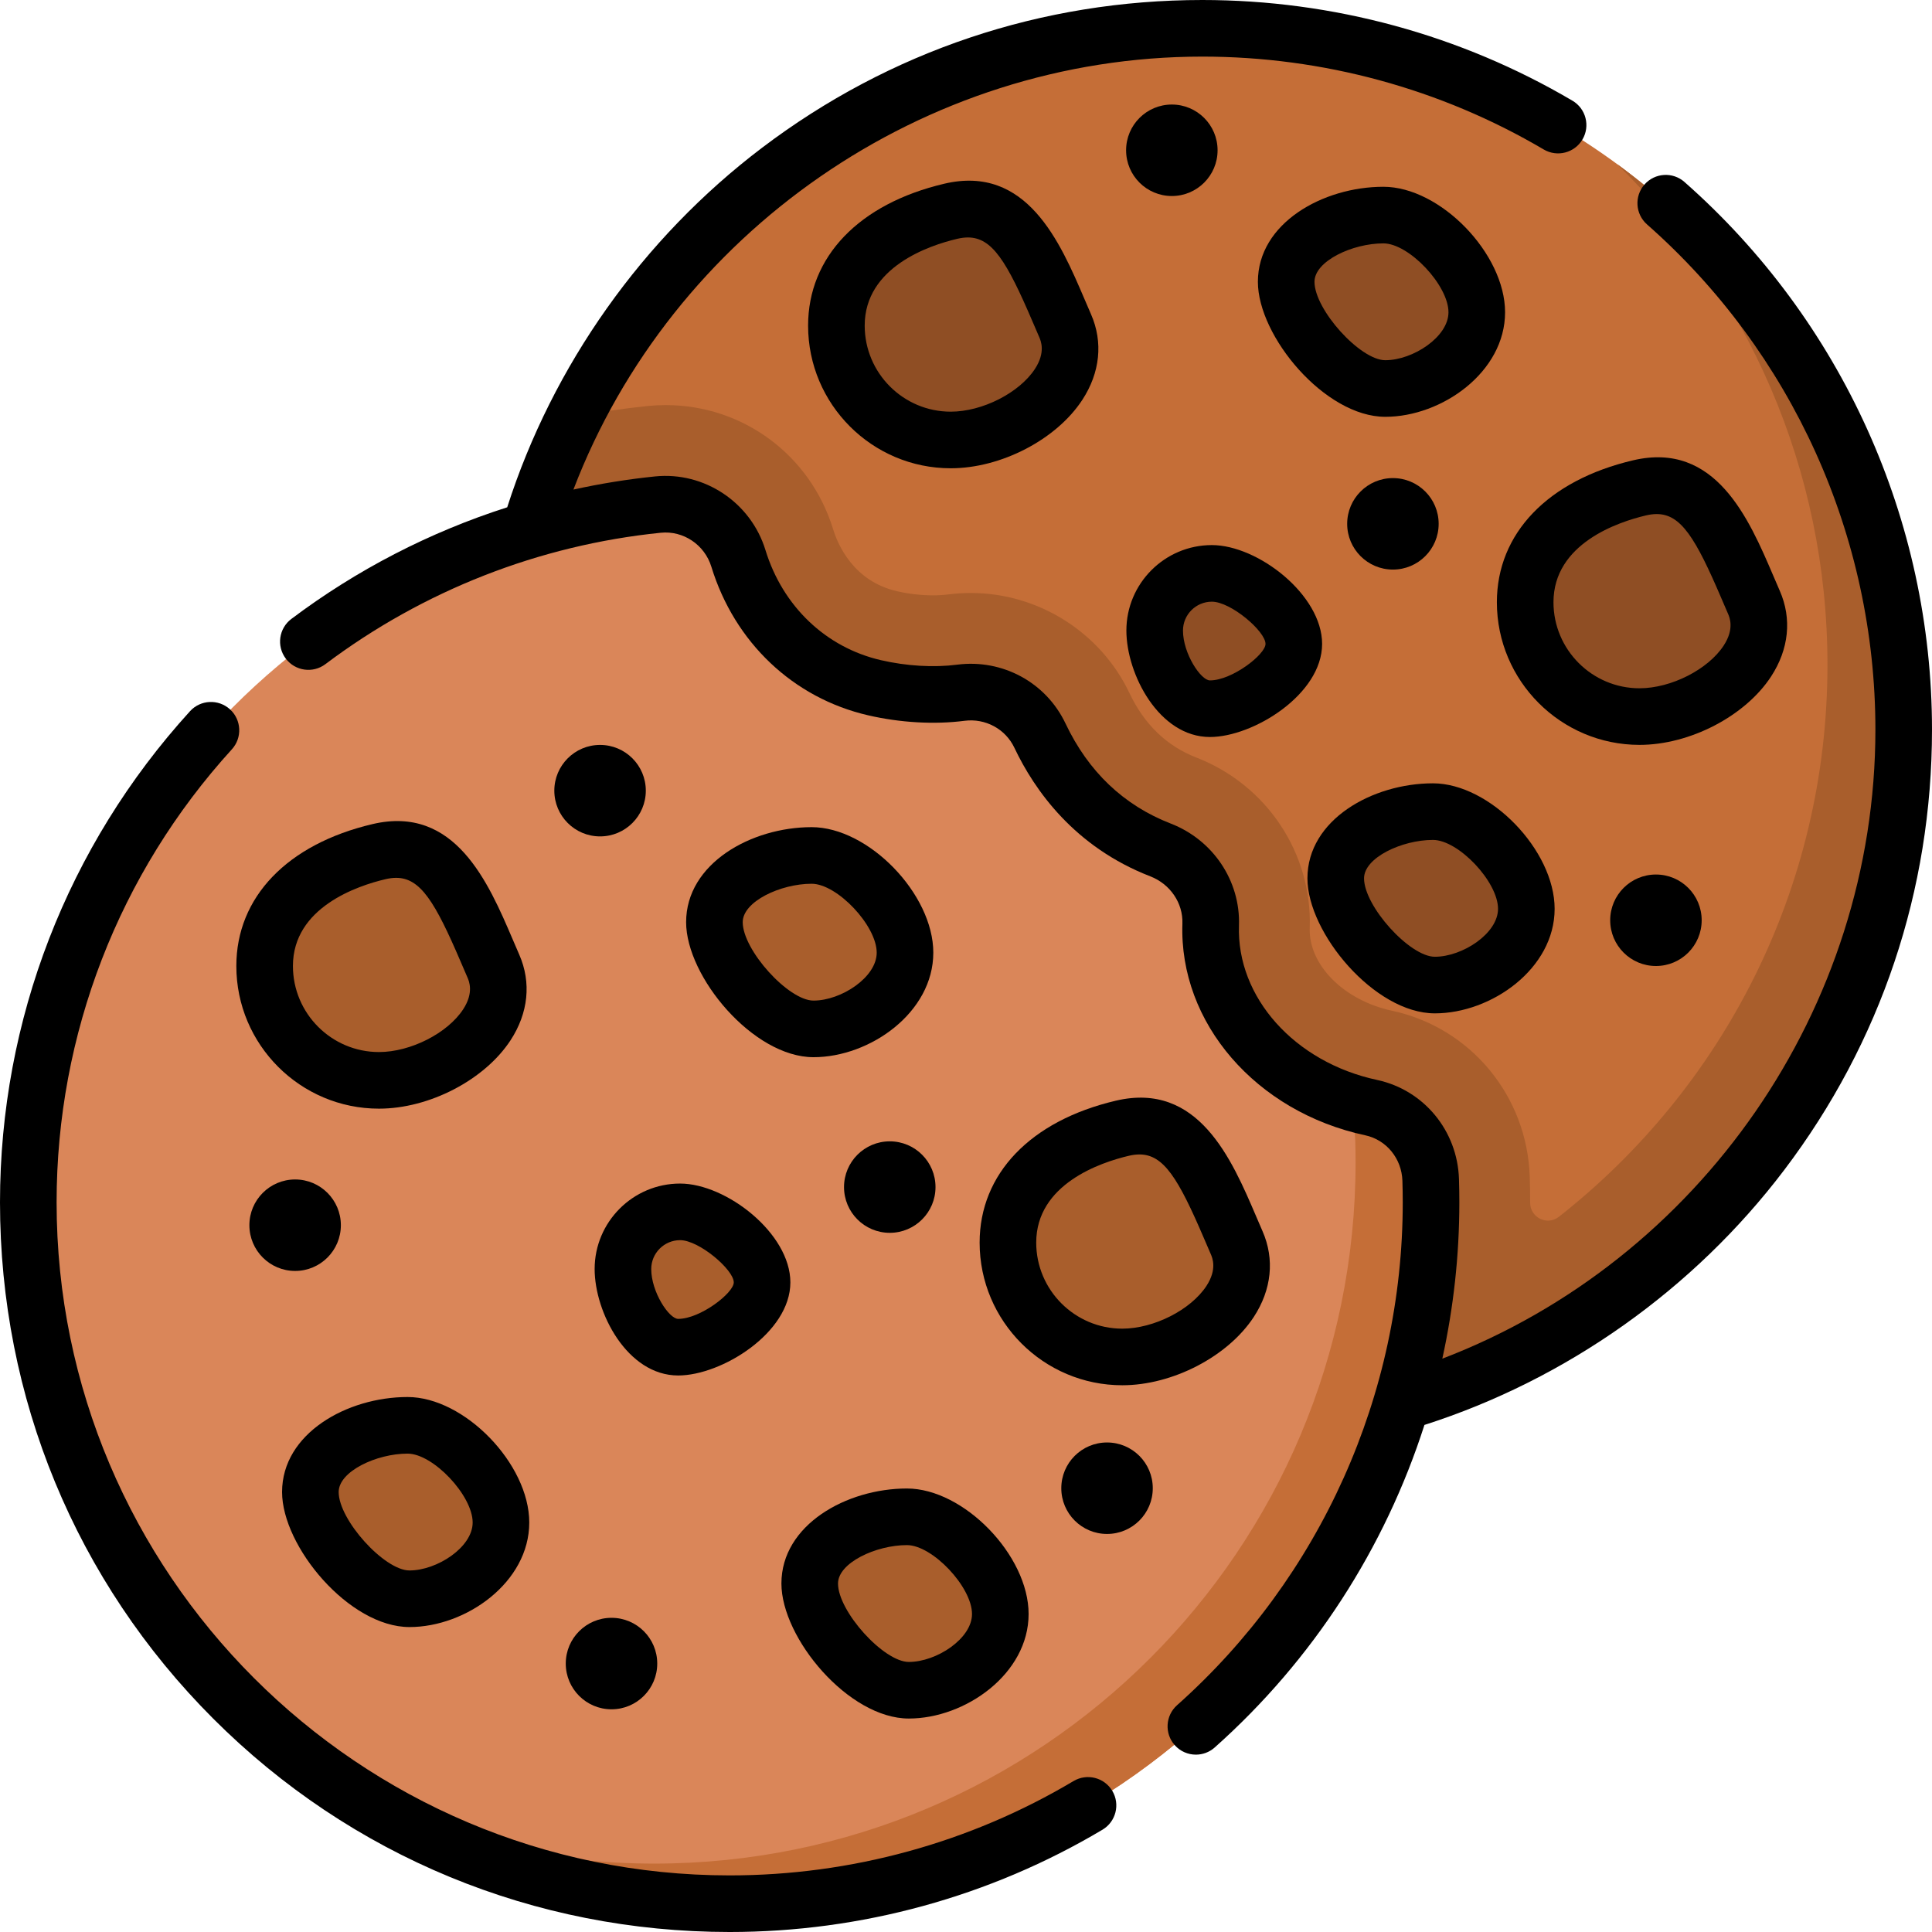 <svg id="Capa_1" enable-background="new 0 0 512 512" height="512" viewBox="0 0 512 512" width="512" xmlns="http://www.w3.org/2000/svg"><g><g><circle cx="318.63" cy="193.37" fill="#c56e37" r="185.87"/></g><g><path d="m484.297 176.197c0 59.382-27.852 112.254-71.2 146.281-3.092 2.427-7.595.18-7.593-3.751 0-.032 0-.065 0-.097 0-2.228-.035-4.501-.106-6.763-.674-21.449-15.688-39.548-36.514-44.014-12.761-2.737-22.131-12.165-21.793-21.936.682-19.779-11.392-37.925-30.042-45.155-7.831-3.034-13.793-8.776-17.724-17.067-7.647-16.126-24.154-26.546-42.053-26.546-1.997 0-4.014.129-6 .385-1.234.16-2.586.241-4.015.241-3.14 0-6.458-.383-9.596-1.107-11.499-2.654-15.629-12.346-16.87-16.389-6.045-19.692-23.889-32.924-44.402-32.924-1.559 0-3.138.08-4.693.238-6.557.666-13.051 1.637-19.466 2.899-12.453 24.953-19.47 53.093-19.471 82.877-.002 102.951 82.689 185.749 185.64 185.873 102.76.122 186.101-83.142 186.101-185.872 0-61.533-29.909-116.073-75.973-149.901 34.411 33.734 55.77 80.733 55.77 132.728z" fill="#a95e2c"/></g><g><path d="m307.557 225.251c-17.463-6.768-26.929-19.685-31.963-30.303-3.771-7.954-12.234-12.492-20.964-11.366-7.415.956-15.594.356-22.873-1.324-18.811-4.341-31.212-18.439-36.073-34.273-2.832-9.226-11.729-15.239-21.331-14.264-93.72 9.525-166.853 88.676-166.853 184.908 0 102.957 82.914 185.871 185.87 185.871 102.653 0 185.87-83.217 185.87-185.87 0-1.987-.031-3.968-.093-5.94-.29-9.24-6.73-17.218-15.769-19.157-25.369-5.44-43.322-25.735-42.536-48.519.301-8.707-5.162-16.614-13.285-19.763z" fill="#da8659"/></g><g><path d="m379.147 312.69c-.29-9.24-6.73-17.218-15.768-19.157-2.636-.565-5.188-1.298-7.651-2.171 2.063 3.099 3.3 6.783 3.423 10.7.062 1.972.093 3.953.093 5.94 0 102.653-83.217 185.87-185.87 185.87-27.579 0-53.714-5.958-77.207-16.649 28.251 17.305 61.519 27.277 97.204 27.277 102.653 0 185.87-83.217 185.87-185.87-.001-1.987-.032-3.968-.094-5.94z" fill="#c56e37"/></g><g><path d="m130.74 256c6.708 15.334-13.568 30.305-30.305 30.305s-30.305-13.568-30.305-30.305 14.013-26.471 30.305-30.305c17.173-4.041 23.234 14.142 30.305 30.305z" fill="#a95e2c"/></g><g><path d="m327.722 329.302c6.708 15.334-13.568 30.305-30.305 30.305s-30.305-13.568-30.305-30.305 14.013-26.471 30.305-30.305c17.172-4.04 23.233 14.143 30.305 30.305z" fill="#a95e2c"/></g><g><path d="m265.091 427.728c0 11.158-13.086 20.203-24.244 20.203s-26.264-17.127-26.264-28.285 14.601-17.678 25.759-17.678c11.158.001 24.749 14.602 24.749 25.76z" fill="#a95e2c"/></g><g><path d="m239.837 252.464c0 11.158-13.086 20.203-24.244 20.203s-26.264-17.127-26.264-28.285 14.601-17.678 25.759-17.678c11.158.001 24.749 14.602 24.749 25.76z" fill="#a95e2c"/></g><g><path d="m132.76 403.484c0 11.158-13.086 20.203-24.244 20.203s-26.264-17.127-26.264-28.285 14.601-17.678 25.759-17.678 24.749 14.602 24.749 25.76z" fill="#a95e2c"/></g><g><path d="m201.956 339.844c0 8.368-13.855 17.173-22.224 17.173-8.368 0-14.647-12.34-14.647-20.708s6.784-15.152 15.152-15.152c8.369-.002 21.719 10.318 21.719 18.687z" fill="#a95e2c"/></g><g><g><path d="m282.264 86.293c6.708 15.334-13.568 30.305-30.305 30.305s-30.305-13.568-30.305-30.305 14.013-26.471 30.305-30.305c17.173-4.041 23.234 14.142 30.305 30.305z" fill="#8f4e24"/></g><g><path d="m464.797 159.595c6.708 15.334-13.568 30.305-30.305 30.305s-30.305-13.568-30.305-30.305 14.013-26.471 30.305-30.305c17.173-4.04 23.234 14.143 30.305 30.305z" fill="#8f4e24"/></g><g><path d="m404.494 240.848c0 11.158-13.086 20.203-24.244 20.203s-26.264-17.127-26.264-28.285 14.601-17.678 25.759-17.678 24.749 14.602 24.749 25.76z" fill="#8f4e24"/></g><g><path d="m391.362 82.757c0 11.158-13.086 20.203-24.244 20.203s-26.264-17.127-26.264-28.285 14.601-17.678 25.759-17.678c11.158.001 24.749 14.602 24.749 25.76z" fill="#8f4e24"/></g><g><path d="m342.874 170.641c0 8.368-13.855 17.173-22.224 17.173-8.368 0-14.647-12.34-14.647-20.708s6.784-15.152 15.152-15.152 21.719 10.319 21.719 18.687z" fill="#8f4e24"/></g></g><g><path d="m446.397 48.222c-3.109-2.738-7.848-2.438-10.586.67s-2.438 7.848.67 10.586c38.461 33.88 60.519 82.682 60.519 133.892 0 73.883-46.569 140.584-114.77 166.688 2.968-13.501 4.51-27.383 4.51-41.428 0-2.058-.033-4.136-.098-6.175-.401-12.806-9.322-23.603-21.692-26.255-21.87-4.69-37.269-21.903-36.612-40.929.407-11.811-6.855-22.667-18.071-27.014-12.455-4.827-21.841-13.75-27.896-26.523-5.156-10.872-16.684-17.134-28.7-15.591-6.229.803-13.413.379-20.228-1.193-14.581-3.365-26.017-14.269-30.589-29.167-3.881-12.642-16.188-20.85-29.26-19.524-7.294.742-14.511 1.922-21.632 3.479 26.104-68.184 92.793-114.738 166.668-114.738 31.88 0 63.162 8.511 90.467 24.611 3.569 2.104 8.166.917 10.271-2.651 2.104-3.568.917-8.166-2.651-10.271-29.613-17.46-63.529-26.689-98.087-26.689-42.525 0-82.873 13.541-116.679 39.158-31.633 23.971-55.499 57.687-67.536 95.28-20.491 6.557-39.845 16.522-57.206 29.586-3.31 2.491-3.974 7.193-1.483 10.503s7.191 3.974 10.503 1.483c25.927-19.51 56.662-31.553 88.882-34.828 5.979-.609 11.616 3.179 13.403 9.003 6.162 20.076 21.697 34.798 41.555 39.38 8.505 1.963 17.568 2.481 25.52 1.455 5.536-.719 10.865 2.155 13.229 7.141 5.332 11.245 15.91 26.286 36.03 34.083 5.271 2.043 8.688 7.071 8.501 12.511-.908 26.297 19.472 49.896 48.458 56.111 5.611 1.204 9.659 6.162 9.845 12.062.06 1.884.09 3.803.09 5.702 0 50.852-21.8 99.425-59.81 133.266-3.094 2.754-3.368 7.495-.614 10.589 1.481 1.664 3.538 2.513 5.604 2.513 1.773 0 3.555-.626 4.984-1.898 26.092-23.23 45.125-52.869 55.586-85.481 37.622-12.034 71.365-35.915 95.351-67.568 25.616-33.809 39.157-74.155 39.157-116.681 0-55.516-23.911-108.421-65.603-145.148z"/><path d="m284.496 471.999c-27.466 16.355-58.976 25.001-91.126 25.001-98.353 0-178.37-80.017-178.37-178.37 0-44.524 16.495-87.16 46.447-120.053 2.788-3.063 2.566-7.807-.496-10.596-3.063-2.788-7.806-2.567-10.596.496-32.471 35.663-50.355 81.884-50.355 130.153 0 51.798 20.073 100.397 56.523 136.847s85.049 56.523 136.847 56.523c34.85 0 69.015-9.375 98.8-27.112 3.56-2.12 4.727-6.723 2.607-10.281-2.119-3.56-6.724-4.726-10.281-2.608z"/><path d="m135.883 248.982c-6.453-15.082-15.295-35.735-37.166-30.588-22.597 5.317-36.087 19.375-36.087 37.606 0 20.846 16.959 37.805 37.805 37.805 13.335 0 27.993-7.615 34.855-18.107 4.735-7.239 5.56-15.302 2.321-22.703-.581-1.329-1.155-2.671-1.728-4.013zm-13.146 18.505c-4.151 6.346-13.947 11.317-22.303 11.317-12.574 0-22.805-10.23-22.805-22.805 0-15.556 17.149-21.27 24.522-23.004 1.003-.236 1.941-.358 2.833-.358 6.41 0 10.301 6.337 17.106 22.245.59 1.379 1.18 2.758 1.777 4.123.44 1.002 1.772 4.046-1.13 8.482z"/><path d="m297.417 367.107c13.334 0 27.992-7.615 34.854-18.107 4.735-7.239 5.56-15.303 2.321-22.703-.581-1.329-1.155-2.671-1.729-4.014-6.451-15.079-15.289-35.738-37.164-30.587-22.598 5.318-36.088 19.376-36.088 37.606 0 20.846 16.96 37.805 37.806 37.805zm1.718-60.809c1.003-.236 1.94-.358 2.832-.358 6.41 0 10.3 6.338 17.105 22.244.591 1.38 1.181 2.76 1.778 4.125.438 1 1.77 4.044-1.132 8.48-4.151 6.347-13.947 11.318-22.302 11.318-12.575 0-22.806-10.23-22.806-22.805.001-15.554 17.152-21.269 24.525-23.004z"/><path d="m207.083 419.646c0 14.454 17.786 35.784 33.765 35.784 14.984 0 31.744-11.848 31.744-27.703 0-15.541-17.18-33.259-32.249-33.259-15.995.001-33.26 9.627-33.26 25.178zm50.509 8.082c0 6.543-9.433 12.703-16.744 12.703-6.664 0-18.765-13.403-18.765-20.784 0-5.481 10.04-10.178 18.26-10.178 6.77 0 17.249 11.092 17.249 18.259z"/><path d="m215.089 219.205c-15.995 0-33.26 9.626-33.26 25.178 0 14.455 17.786 35.785 33.765 35.785 14.984 0 31.743-11.848 31.743-27.703 0-15.542-17.179-33.26-32.248-33.26zm.505 45.963c-6.664 0-18.765-13.403-18.765-20.785 0-5.481 10.04-10.178 18.26-10.178 6.771 0 17.248 11.093 17.248 18.26 0 6.543-9.433 12.703-16.743 12.703z"/><path d="m108.517 431.187c14.984 0 31.743-11.848 31.743-27.703 0-15.541-17.18-33.259-32.249-33.259-15.995 0-33.259 9.626-33.259 25.178 0 14.453 17.786 35.784 33.765 35.784zm-.506-45.962c6.771 0 17.249 11.092 17.249 18.259 0 6.543-9.433 12.703-16.743 12.703-6.664 0-18.765-13.403-18.765-20.784 0-5.482 10.04-10.178 18.259-10.178z"/><path d="m157.585 336.308c0 11.502 8.628 28.209 22.147 28.209 11.467 0 29.724-11.292 29.724-24.673 0-12.991-16.999-26.188-29.218-26.188-12.491-.001-22.653 10.161-22.653 22.652zm36.871 3.536c0 2.805-8.871 9.673-14.724 9.673-2.423 0-7.147-7.131-7.147-13.209 0-4.22 3.434-7.652 7.653-7.652 5.036-.001 14.218 7.844 14.218 11.188z"/><path d="m149.933 440.86c0 6.695 5.427 12.122 12.122 12.122s12.122-5.427 12.122-12.122-5.427-12.122-12.122-12.122-12.122 5.427-12.122 12.122z"/><circle cx="235.797" cy="314.589" r="12.122"/><path d="m293.376 382.27c-6.695 0-12.122 5.427-12.122 12.122s5.427 12.122 12.122 12.122 12.122-5.427 12.122-12.122-5.427-12.122-12.122-12.122z"/><circle cx="159.024" cy="209.533" r="12.122"/><path d="m90.333 324.691c0-6.695-5.427-12.122-12.122-12.122s-12.122 5.427-12.122 12.122 5.427 12.122 12.122 12.122 12.122-5.427 12.122-12.122z"/><path d="m250.241 48.688c-22.597 5.316-36.087 19.374-36.087 37.605 0 20.846 16.959 37.805 37.805 37.805 13.335 0 27.993-7.615 34.855-18.108 4.735-7.238 5.56-15.302 2.321-22.702-.581-1.328-1.155-2.67-1.729-4.012-6.452-15.082-15.295-35.735-37.165-30.588zm24.021 49.091c-4.151 6.347-13.947 11.318-22.303 11.318-12.574 0-22.805-10.23-22.805-22.805 0-15.556 17.149-21.27 24.522-23.004 1.003-.236 1.941-.358 2.833-.358 6.41 0 10.301 6.337 17.106 22.245.59 1.379 1.18 2.758 1.777 4.123.439 1.001 1.771 4.045-1.13 8.481z"/><path d="m469.348 179.292c4.734-7.239 5.559-15.302 2.32-22.703-.581-1.329-1.155-2.672-1.73-4.015-6.452-15.08-15.294-35.734-37.163-30.585-22.597 5.317-36.087 19.376-36.087 37.605 0 20.846 16.959 37.806 37.805 37.806 13.334 0 27.992-7.615 34.855-18.108zm-12.554-8.21c-4.15 6.347-13.946 11.318-22.302 11.318-12.574 0-22.805-10.23-22.805-22.806 0-15.554 17.149-21.269 24.522-23.004 1.003-.236 1.94-.358 2.832-.358 6.41 0 10.3 6.337 17.105 22.242.59 1.381 1.181 2.761 1.778 4.126.439 1.002 1.771 4.046-1.13 8.482z"/><path d="m380.25 268.551c14.984 0 31.744-11.848 31.744-27.703 0-15.541-17.18-33.259-32.249-33.259-15.995 0-33.26 9.626-33.26 25.178 0 14.454 17.786 35.784 33.765 35.784zm-.505-45.962c6.771 0 17.249 11.092 17.249 18.259 0 6.543-9.433 12.703-16.744 12.703-6.664 0-18.765-13.403-18.765-20.784 0-5.482 10.04-10.178 18.26-10.178z"/><path d="m398.861 82.757c0-15.541-17.179-33.259-32.248-33.259-15.995 0-33.26 9.626-33.26 25.178 0 14.454 17.786 35.784 33.765 35.784 14.985 0 31.743-11.848 31.743-27.703zm-31.743 12.703c-6.664 0-18.765-13.403-18.765-20.784 0-5.481 10.04-10.178 18.26-10.178 6.771 0 17.248 11.092 17.248 18.259 0 6.543-9.432 12.703-16.743 12.703z"/><path d="m320.65 195.314c11.467 0 29.724-11.292 29.724-24.673 0-12.991-17-26.188-29.219-26.188-12.49 0-22.652 10.162-22.652 22.652 0 11.502 8.628 28.209 22.147 28.209zm.505-35.861c5.037 0 14.219 7.845 14.219 11.188 0 2.805-8.871 9.673-14.724 9.673-2.423 0-7.147-7.131-7.147-13.209 0-4.219 3.433-7.652 7.652-7.652z"/><circle cx="369.138" cy="138.821" r="12.122"/><path d="m426.718 243.878c0 6.695 5.427 12.122 12.122 12.122s12.122-5.427 12.122-12.122-5.427-12.122-12.122-12.122-12.122 5.427-12.122 12.122z"/><path d="m322.671 39.825c0-6.695-5.427-12.122-12.122-12.122s-12.122 5.427-12.122 12.122 5.427 12.122 12.122 12.122 12.122-5.427 12.122-12.122z"/></g></g></svg>